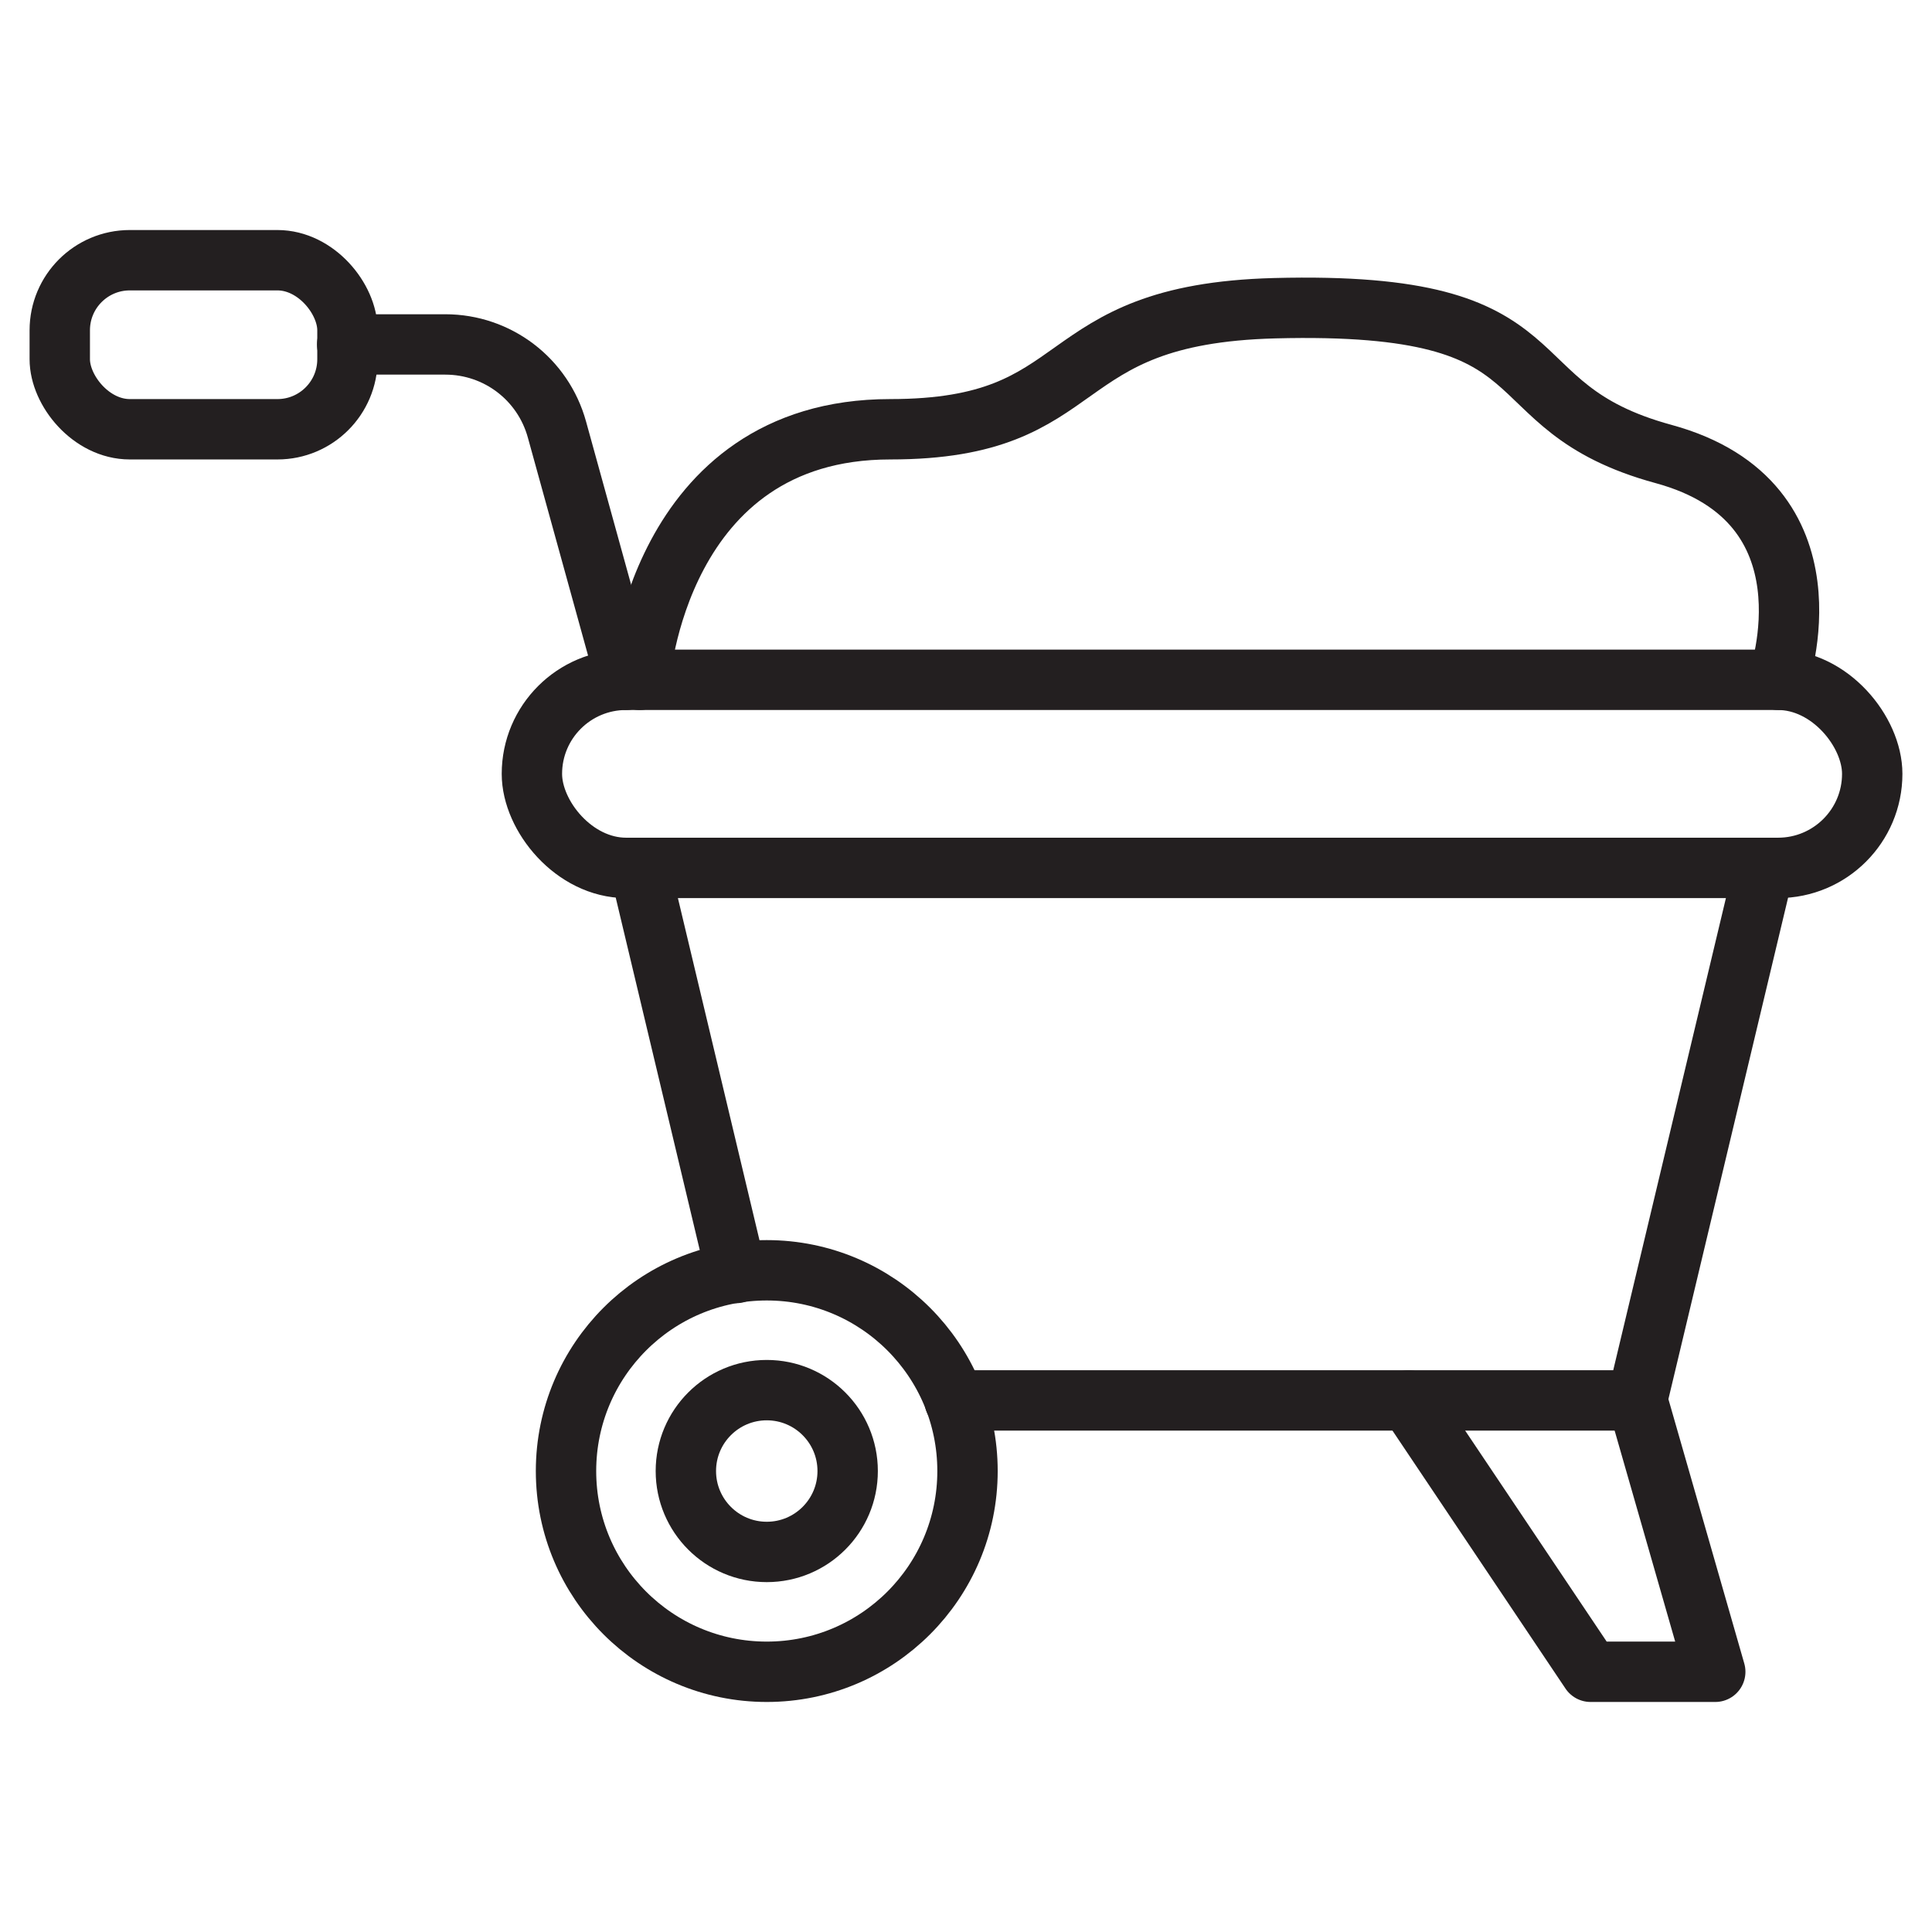 <?xml version="1.0" encoding="UTF-8"?>
<svg xmlns="http://www.w3.org/2000/svg" id="Layer_1" viewBox="0 0 64 64">
  <defs>
    <style>
      .cls-1 {
        fill: none;
        stroke: #231f20;
        stroke-linecap: round;
        stroke-linejoin: round;
        stroke-width: 2px;
      }
    </style>
  </defs>
  <rect class="cls-1" x="17.62" y="22.52" width="44.4" height="6.23" rx="3.12" ry="3.12"></rect>
  <line class="cls-1" x1="24.39" y1="42.17" x2="21.19" y2="28.75"></line>
  <polyline class="cls-1" points="31.62 46.39 46.66 46.39 54.23 46.39 58.44 28.75"></polyline>
  <circle class="cls-1" cx="25.4" cy="48.73" r="6.65"></circle>
  <circle class="cls-1" cx="25.4" cy="48.73" r="2.68"></circle>
  <polyline class="cls-1" points="54.24 46.39 56.82 55.38 52.69 55.38 46.66 46.39"></polyline>
  <path class="cls-1" d="M11.5,11.41h3.25c1.73,0,3.24,1.15,3.7,2.82l2.29,8.29"></path>
  <rect class="cls-1" x="1.98" y="8.62" width="9.53" height="5.6" rx="2.32" ry="2.32"></rect>
  <path class="cls-1" d="M58.91,22.52s2.07-5.88-3.8-7.48-2.94-5.09-12.89-4.83c-7.6.2-5.9,4.01-12.73,4.01-7.73,0-8.3,8.3-8.3,8.3"></path>
</svg>
